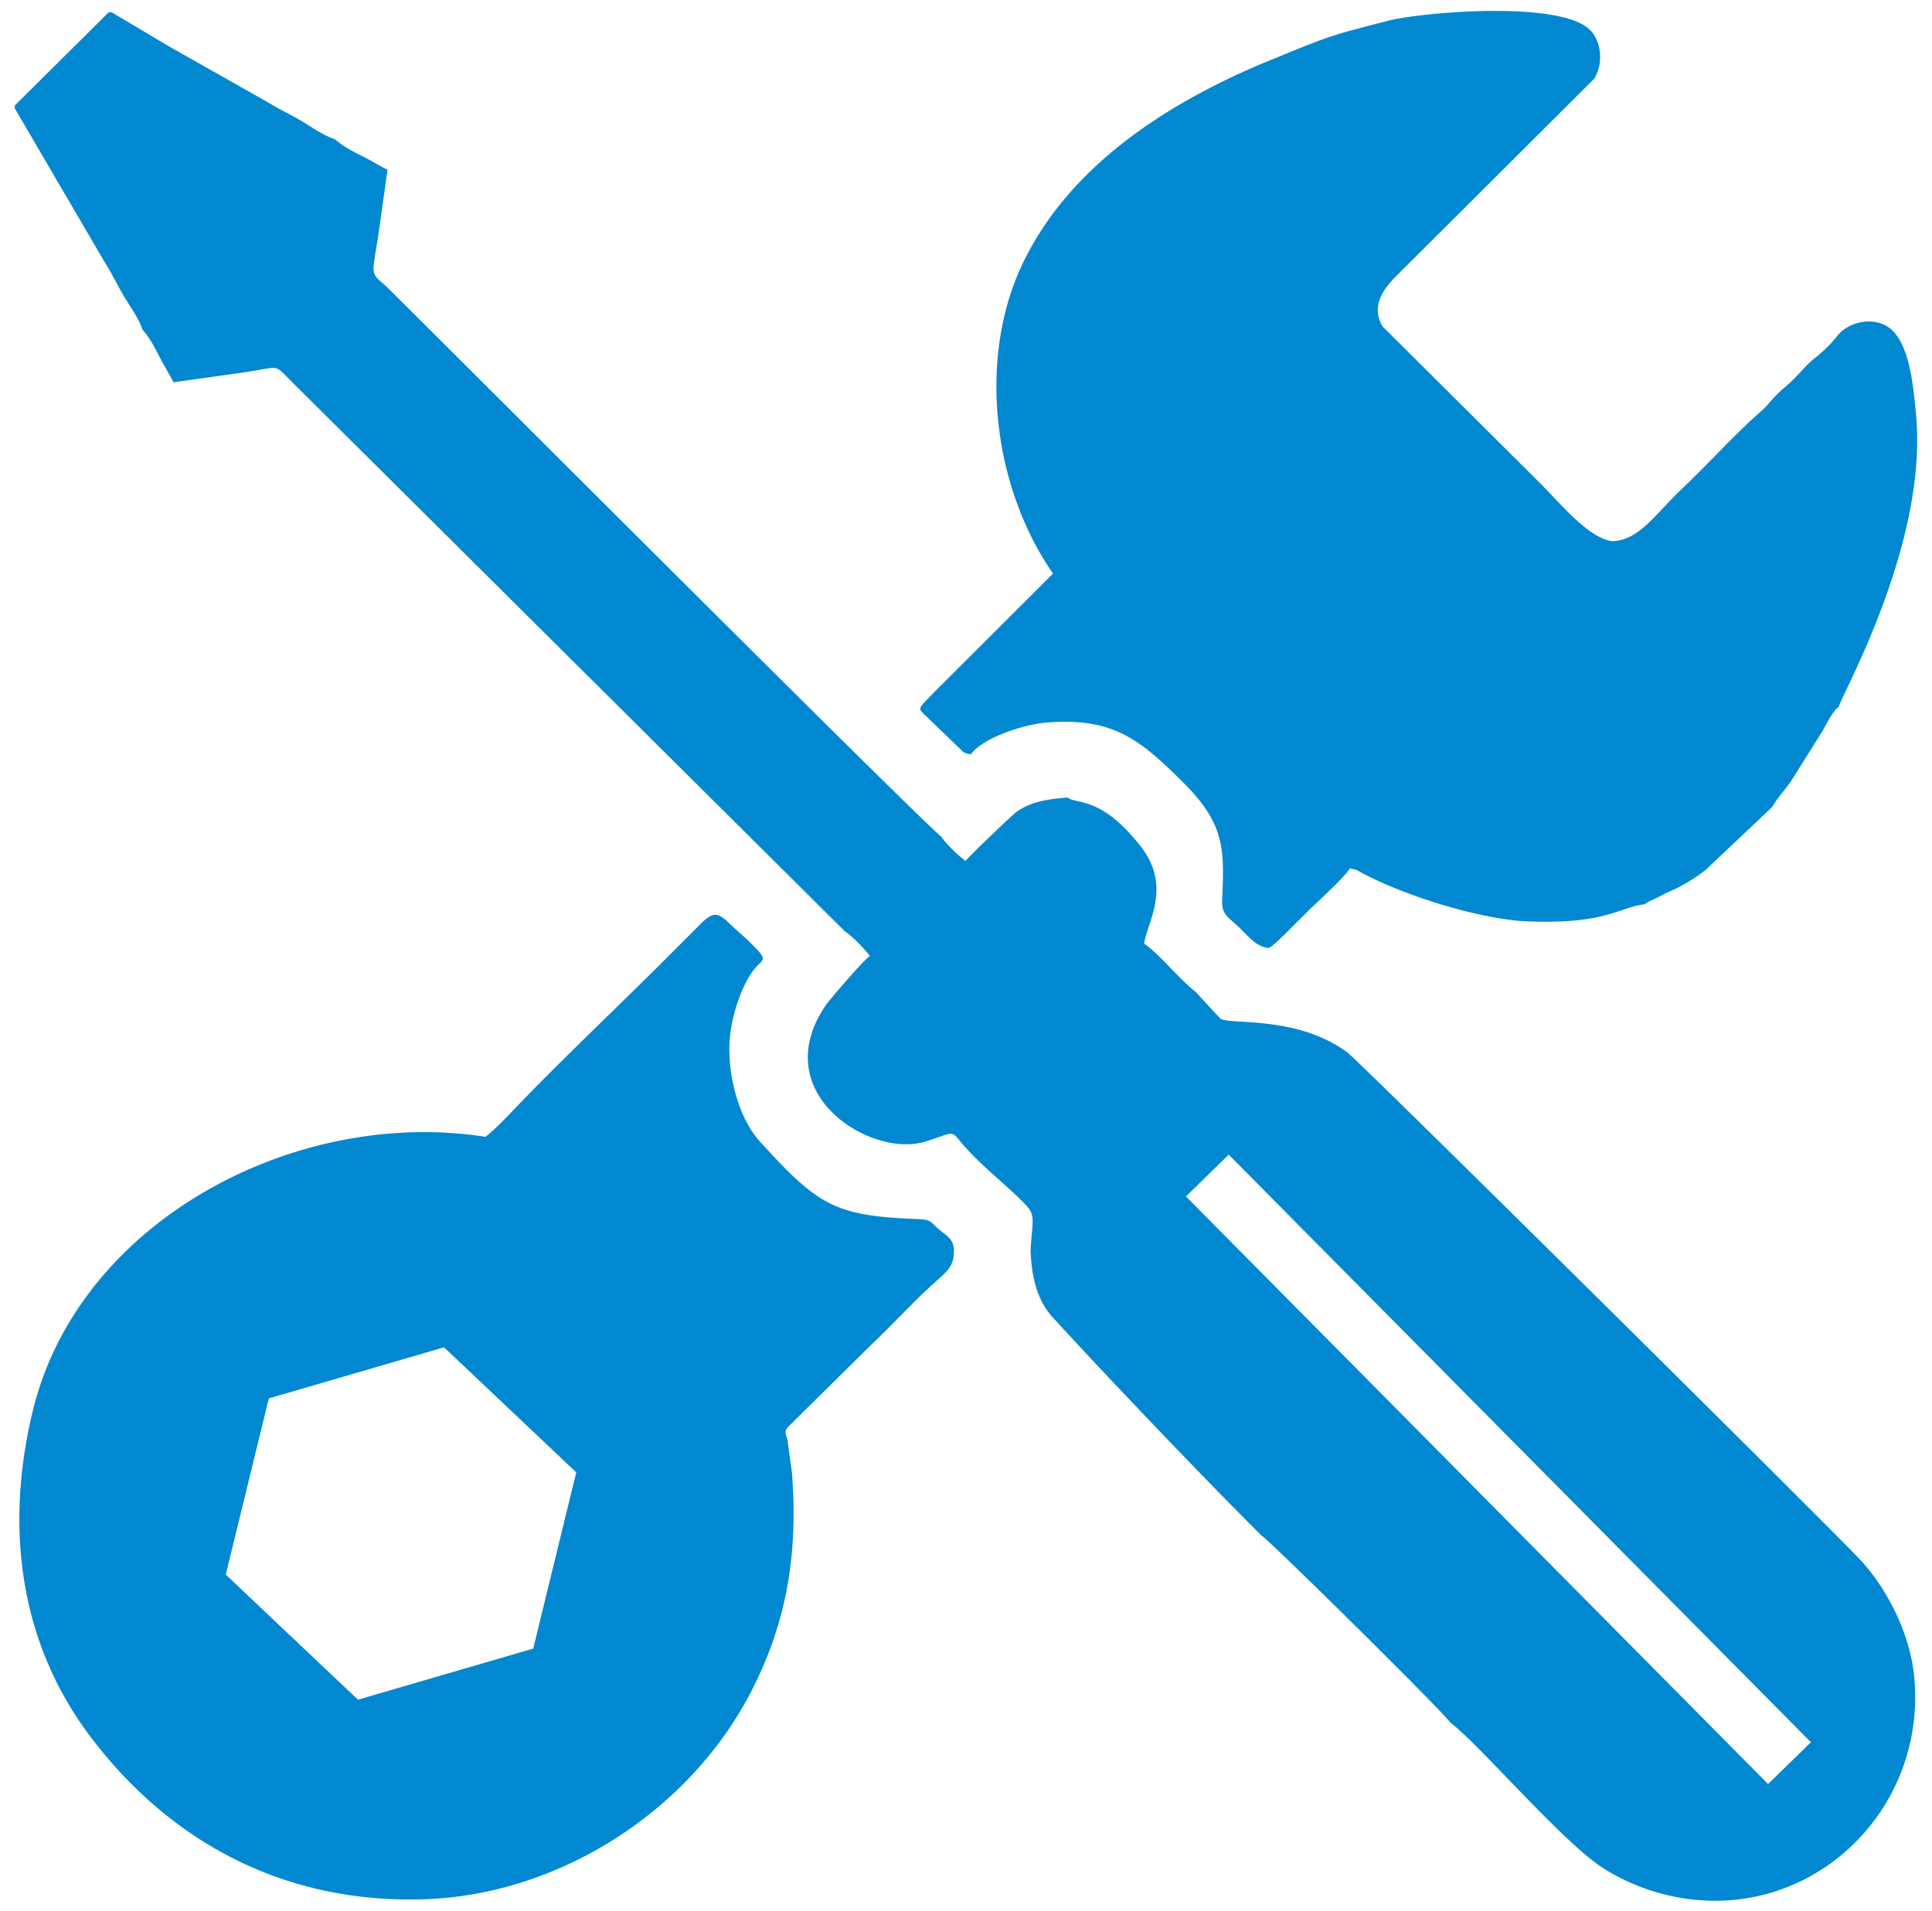 <svg width="92" height="91" viewBox="0 0 92 91" fill="none" xmlns="http://www.w3.org/2000/svg"><path fill-rule="evenodd" clip-rule="evenodd" d="m44.484 32.965 5.66-5.65c-2.85-4.1-3.618-10.215-1.446-14.763 2.17-4.543 6.711-7.609 11.805-9.692l.174-.07C63.335 1.701 63.339 1.7 66.11.986c1.556-.401 8.3-1.004 9.649.487.513.566.593 1.585.144 2.287l-9.31 9.28c-.543.539-1.395 1.42-.756 2.507l7.448 7.41c.22.219.445.456.674.697.91.958 1.876 1.973 2.799 2.119.97-.02 1.638-.73 2.46-1.604.278-.295.574-.608.904-.92.493-.466 1.018-1 1.544-1.536.734-.747 1.471-1.497 2.13-2.07.23-.198.345-.332.475-.481.074-.087.154-.179.262-.292.193-.2.305-.295.427-.4.198-.167.422-.358 1.055-1.05a4 4 0 0 1 .419-.376c.295-.242.66-.542 1.07-1.065.402-.514 1.344-.879 2.169-.535 1.209.506 1.417 2.716 1.558 4.215l.008.092c.482 5.095-2.302 10.959-3.316 13.094-.207.436-.34.717-.356.803-.265.206-.532.705-.727 1.068l-.044.083-1.523 2.422c-.132.188-.254.34-.371.487a5.3 5.3 0 0 0-.512.723l-3.17 2.997a8.4 8.4 0 0 1-1.374.871 8 8 0 0 1-.24.11c-.16.07-.33.146-.516.25a5 5 0 0 1-.376.186 2.5 2.5 0 0 0-.409.218c-.403.057-.73.167-1.092.288-.832.278-1.848.618-4.413.53-2.285-.078-6.082-1.255-8.206-2.453l-.307-.077c-.26.386-.96 1.048-1.523 1.58-.204.193-.39.37-.53.51l-.539.536c-.729.731-1.163 1.166-1.314 1.167-.466-.062-.771-.372-1.133-.738a6 6 0 0 0-.522-.493c-.33-.284-.554-.477-.529-1.046.11-2.42.14-3.62-1.857-5.606-2.027-2.016-3.31-3.096-6.451-2.856-1.03.078-2.582.576-3.35 1.2q-.186.151-.303.31c-.133-.01-.295-.038-.412-.15l-1.747-1.683c-.158-.153-.246-.234-.253-.321-.01-.141.194-.297.658-.797M.703 5.025v.134l4.385 7.502c.159.248.3.514.445.784.134.249.27.502.421.75l.155.246c.254.4.58.915.679 1.266.316.344.567.808.773 1.22.102.204.228.427.354.648.125.219.249.436.346.631l3.088-.433c.449-.063.78-.122 1.034-.167.44-.079.642-.115.808-.054.14.05.255.169.466.387l.243.247L40.25 44.37c.362.235.912.808 1.172 1.154-.263.16-1.928 2.088-2.124 2.382-2.797 4.175 2.161 7.25 4.744 6.464.305-.093.534-.174.712-.236.572-.203.613-.217.93.168.599.73 1.24 1.302 1.876 1.868.441.394.88.785 1.298 1.224.363.381.343.619.277 1.363-.02.22-.043.486-.06.812.046 1.024.216 2.251 1.055 3.167 3.086 3.37 7.495 7.956 9.922 10.372.366.206 8.676 8.416 9.002 8.916.615.472 1.645 1.54 2.778 2.715 1.586 1.645 3.374 3.5 4.515 4.23a10 10 0 0 0 2.426 1.112C85.596 92.149 91.82 86.6 91.149 79.82c-.195-1.968-1.235-4.1-2.552-5.524C87.335 72.93 64.75 50.56 64.171 50.128c-1.704-1.268-3.816-1.398-5.056-1.475-.532-.033-.904-.056-1.014-.155l-1.164-1.26c-.398-.319-.809-.74-1.203-1.147-.45-.462-.88-.904-1.249-1.15.028-.239.12-.517.223-.829.329-.997.77-2.335-.404-3.826-1.404-1.782-2.393-2.002-2.98-2.132-.211-.047-.37-.082-.478-.174-1.223.088-1.878.278-2.475.71-.183.133-2.295 2.154-2.392 2.312-.349-.259-.927-.804-1.162-1.164-.672-.516-12.304-12.12-20.02-19.818l-.001-.002c-3.068-3.06-5.516-5.503-6.41-6.385q-.12-.115-.225-.2c-.247-.21-.418-.353-.365-.808.032-.274.08-.57.13-.866q.05-.31.095-.608l.432-3.066c-.187-.092-.39-.206-.597-.322a13 13 0 0 0-.69-.37c-.39-.189-.892-.467-1.226-.77-.363-.1-.865-.414-1.281-.675l-.306-.19a14 14 0 0 0-.713-.392c-.263-.138-.52-.273-.77-.43L9.046 2.772a32 32 0 0 1-.507-.286c-.15-.086-.3-.172-.465-.263L5.313.583h-.135zm55.77 51.952 2.038-1.99L86.234 82.97l-2.04 1.99zM1.567 67.167C.222 72.692.906 78.23 4.336 82.744c3.882 5.114 9.377 7.931 15.916 7.701 6.405-.225 12.58-4.207 15.505-9.866 1.58-3.058 2.276-6.273 1.956-10.437l-.222-1.607c-.154-.399-.071-.48.132-.677l.062-.062L41.5 64.03c.486-.464.935-.919 1.39-1.38.258-.26.516-.52.785-.788.351-.349.639-.608.872-.818.675-.608.894-.806.877-1.575-.055-.41-.23-.546-.528-.776l-.073-.058a4 4 0 0 1-.324-.286c-.2-.195-.28-.273-.779-.292-3.975-.152-4.759-.636-7.541-3.703-1.121-1.235-1.658-3.63-1.371-5.352.145-.92.555-2.163 1.128-2.87a3 3 0 0 1 .211-.222c.206-.198.29-.278-.078-.67a12 12 0 0 0-.874-.841c-.158-.14-.314-.28-.495-.456-.513-.5-.745-.503-1.275-.008l-2.07 2.074a413 413 0 0 1-2.21 2.168v.001c-1.622 1.583-3.355 3.276-4.637 4.623-.37.388-1.003 1.05-1.394 1.336-9.038-1.412-19.346 3.997-21.547 13.03m19.578-3.005 3.148 2.978 3.148 2.979-1.025 4.195-1.025 4.196-4.172 1.216-4.173 1.217-3.148-2.978-3.148-2.98 1.025-4.195 1.025-4.195 4.172-1.216z" fill="#0288D1"/></svg>